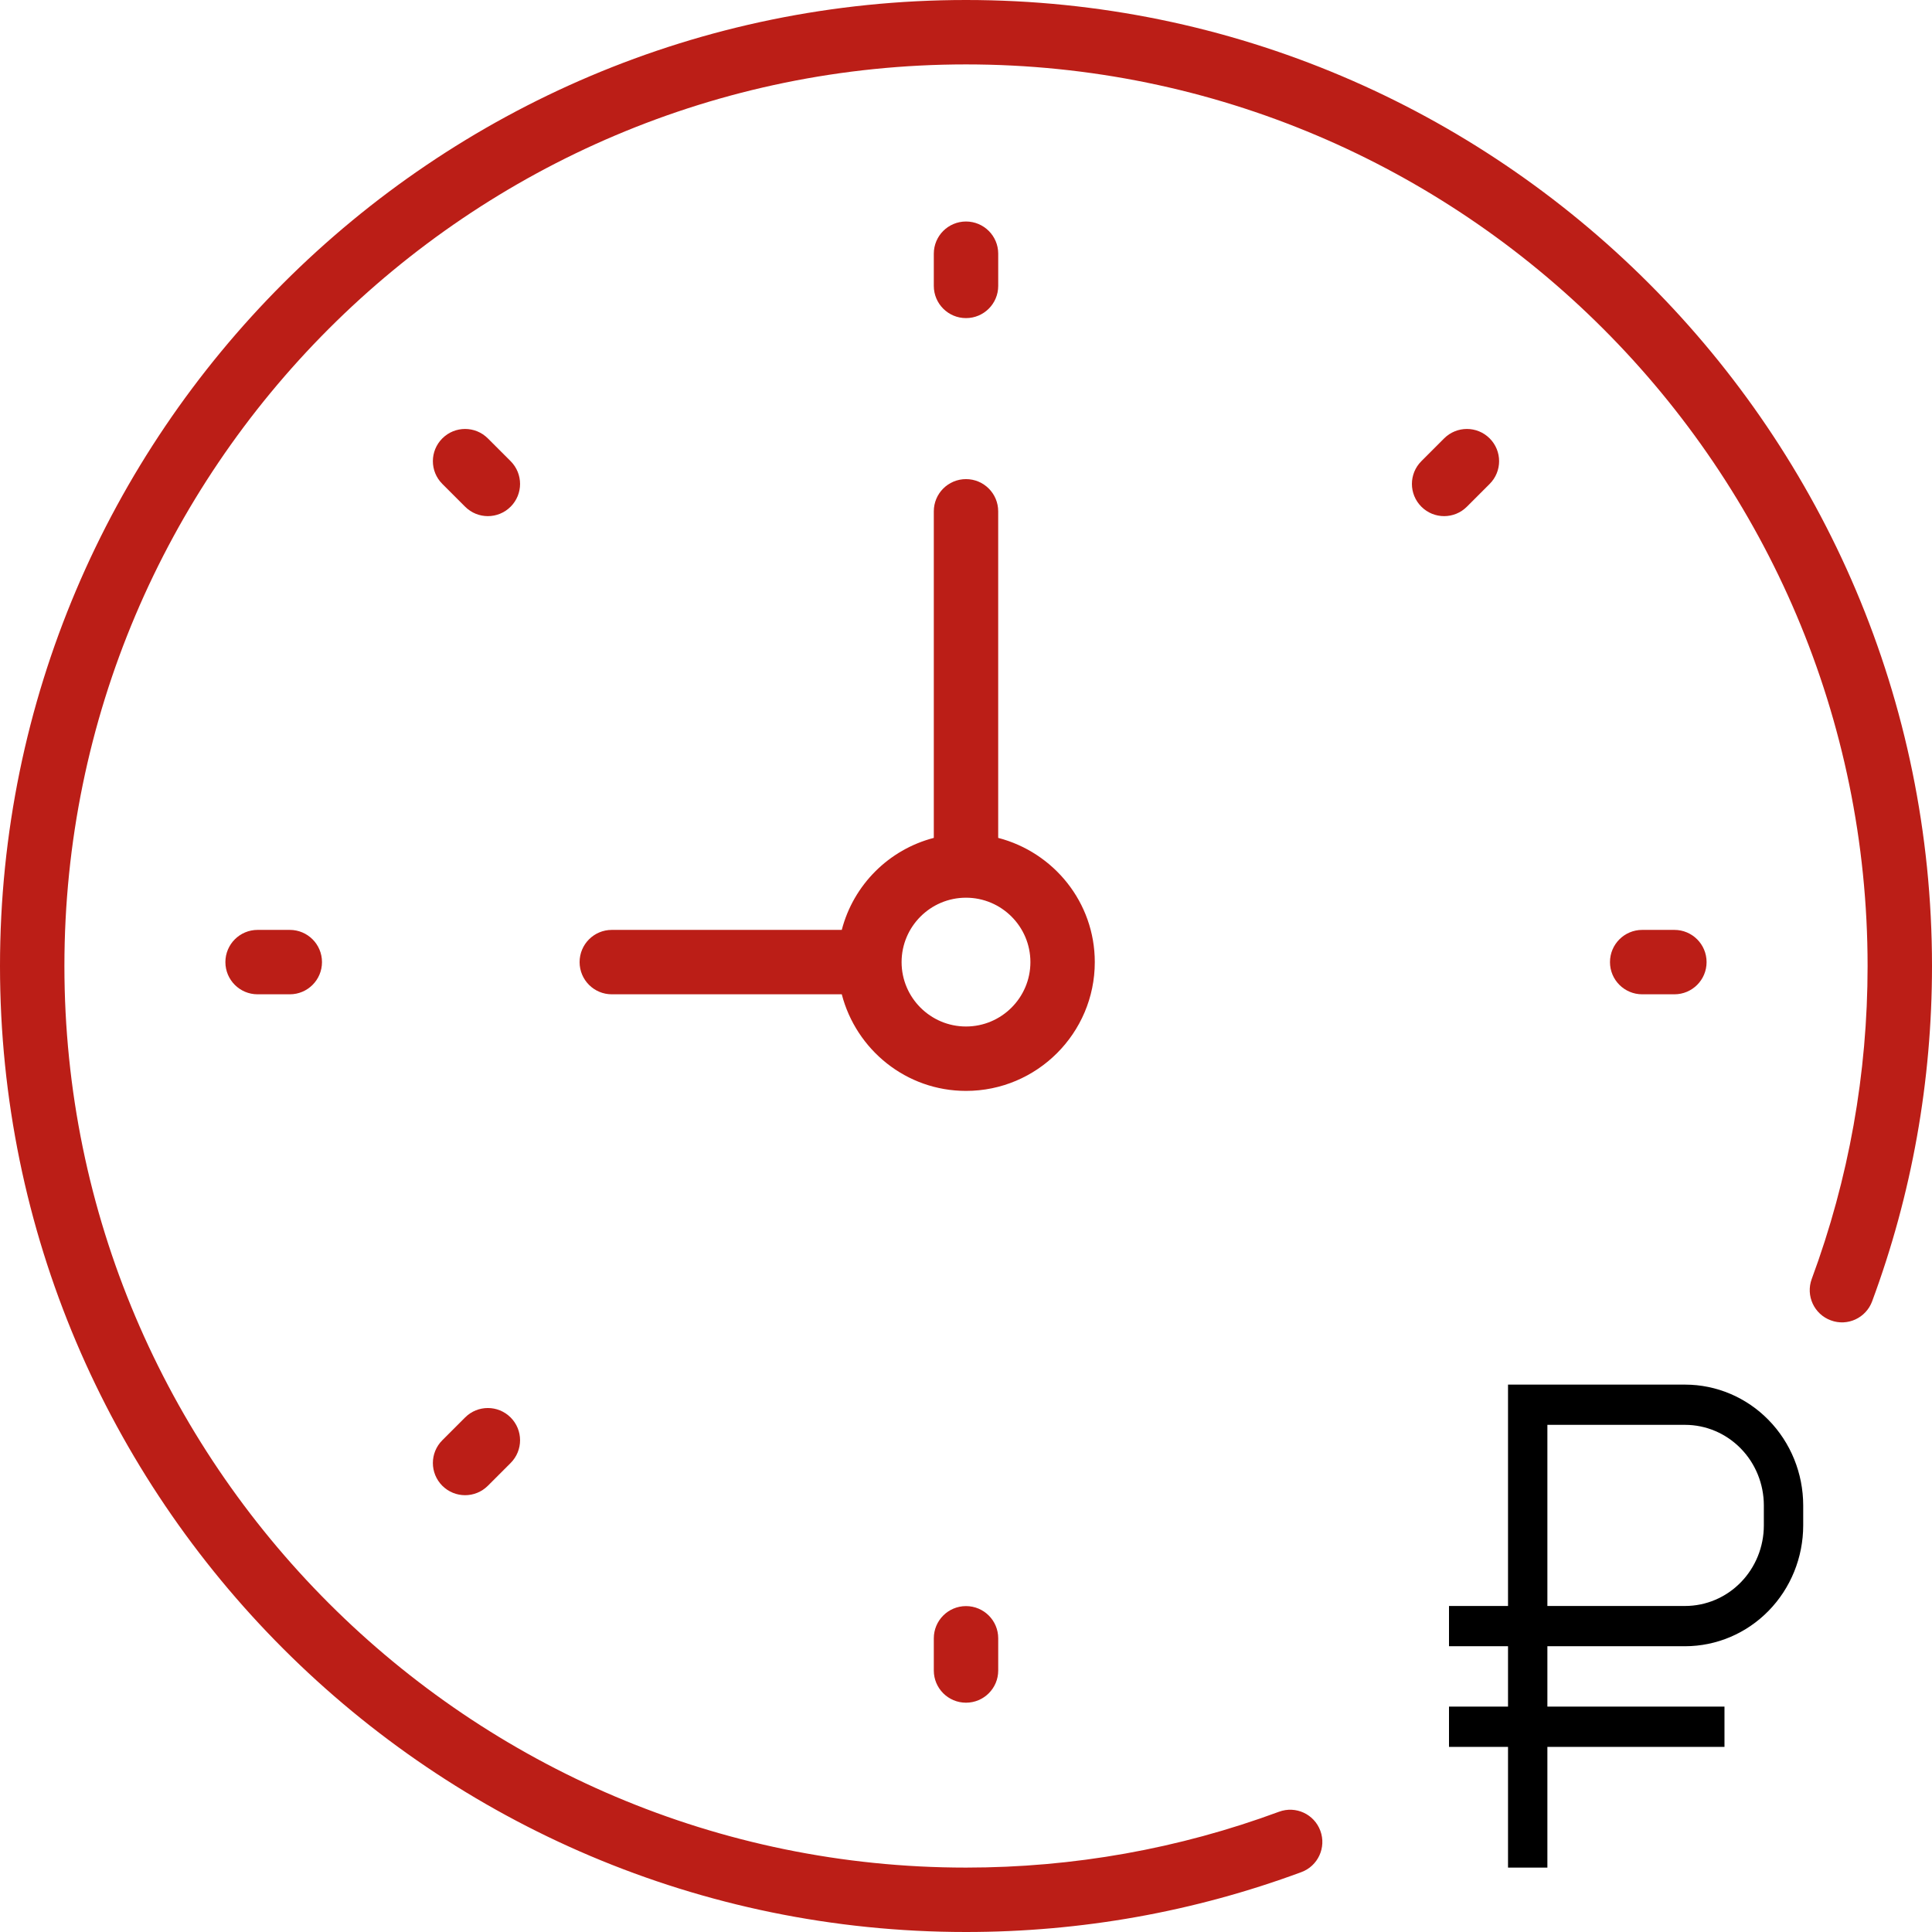 <svg width="80" height="80" viewBox="0 0 80 80" fill="none" xmlns="http://www.w3.org/2000/svg">
<path d="M45.333 39.839C45.333 37.36 43.627 35.291 41.333 34.695V21.172C41.333 20.435 40.736 19.839 40 19.839C39.264 19.839 38.667 20.435 38.667 21.172V34.695C36.801 35.18 35.341 36.64 34.856 38.505H25.333C24.597 38.505 24 39.101 24 39.839C24 40.576 24.597 41.172 25.333 41.172H34.856C35.452 43.467 37.523 45.172 40 45.172C42.941 45.172 45.333 42.78 45.333 39.839ZM40 42.505C38.529 42.505 37.333 41.309 37.333 39.839C37.333 38.368 38.529 37.172 40 37.172C41.471 37.172 42.667 38.368 42.667 39.839C42.667 41.309 41.471 42.505 40 42.505Z" fill="#BB1E17"/>
<path d="M40 13.172C40.736 13.172 41.334 12.576 41.334 11.838V10.505C41.334 9.768 40.736 9.172 40 9.172C39.264 9.172 38.667 9.768 38.667 10.505V11.838C38.667 12.576 39.264 13.172 40 13.172Z" fill="#BB1E17"/>
<path d="M38.667 67.839V69.172C38.667 69.909 39.264 70.505 40 70.505C40.736 70.505 41.334 69.909 41.334 69.172V67.839C41.334 67.101 40.736 66.505 40 66.505C39.264 66.505 38.667 67.101 38.667 67.839Z" fill="#BB1E17"/>
<path d="M69.333 41.172C70.069 41.172 70.666 40.576 70.666 39.839C70.666 39.101 70.069 38.505 69.333 38.505H68C67.264 38.505 66.666 39.101 66.666 39.839C66.666 40.576 67.264 41.172 68 41.172H69.333Z" fill="#BB1E17"/>
<path d="M10.666 38.505C9.93 38.505 9.333 39.101 9.333 39.839C9.333 40.576 9.93 41.172 10.666 41.172H12C12.736 41.172 13.333 40.576 13.333 39.839C13.333 39.101 12.736 38.505 12 38.505H10.666Z" fill="#BB1E17"/>
<path d="M59.798 21.372C60.14 21.372 60.481 21.241 60.741 20.981L61.684 20.038C62.205 19.517 62.205 18.674 61.684 18.153C61.163 17.632 60.32 17.632 59.798 18.153L58.856 19.096C58.334 19.617 58.334 20.46 58.856 20.981C59.116 21.242 59.457 21.372 59.798 21.372Z" fill="#BB1E17"/>
<path d="M19.259 58.694L18.316 59.637C17.794 60.158 17.794 61.001 18.316 61.523C18.576 61.782 18.917 61.913 19.259 61.913C19.6 61.913 19.941 61.782 20.201 61.523L21.144 60.58C21.665 60.059 21.665 59.216 21.144 58.694C20.622 58.173 19.779 58.173 19.259 58.694Z" fill="#BB1E17"/>
<path d="M21.144 19.096L20.201 18.153C19.68 17.632 18.837 17.632 18.316 18.153C17.794 18.674 17.794 19.517 18.316 20.038L19.259 20.981C19.518 21.241 19.86 21.372 20.201 21.372C20.543 21.372 20.884 21.241 21.144 20.981C21.665 20.461 21.665 19.617 21.144 19.096Z" fill="#BB1E17"/>
<path d="M69.778 57.334H62.444V66.5H60V68.167H62.444V70.667H60V72.334H62.444V77.334H64.074V72.334H71.407V70.667H64.074V68.167H69.778C71.074 68.165 72.317 67.638 73.233 66.701C74.15 65.763 74.665 64.493 74.667 63.167V62.334C74.665 61.008 74.15 59.737 73.233 58.8C72.317 57.862 71.074 57.335 69.778 57.334ZM73.037 63.167C73.036 64.051 72.692 64.898 72.081 65.523C71.47 66.148 70.642 66.499 69.778 66.5H64.074V59H69.778C70.642 59.001 71.47 59.353 72.081 59.978C72.692 60.602 73.036 61.45 73.037 62.334V63.167Z" fill="black"/>
<path d="M40 0C17.944 0 0 17.944 0 40C0 62.056 17.944 80 40 80C44.768 80 49.439 79.167 53.885 77.521C54.576 77.267 54.928 76.499 54.673 75.809C54.417 75.116 53.652 74.764 52.96 75.021C48.811 76.555 44.451 77.333 40 77.333C19.415 77.333 2.667 60.585 2.667 40C2.667 19.415 19.415 2.667 40 2.667C60.585 2.667 77.333 19.415 77.333 40C77.333 44.453 76.555 48.812 75.02 52.959C74.765 53.651 75.117 54.417 75.808 54.672C76.499 54.932 77.265 54.576 77.521 53.885C79.167 49.441 80 44.771 80 40C80 17.944 62.056 0 40 0Z" fill="#BB1E17"/>
</svg>
